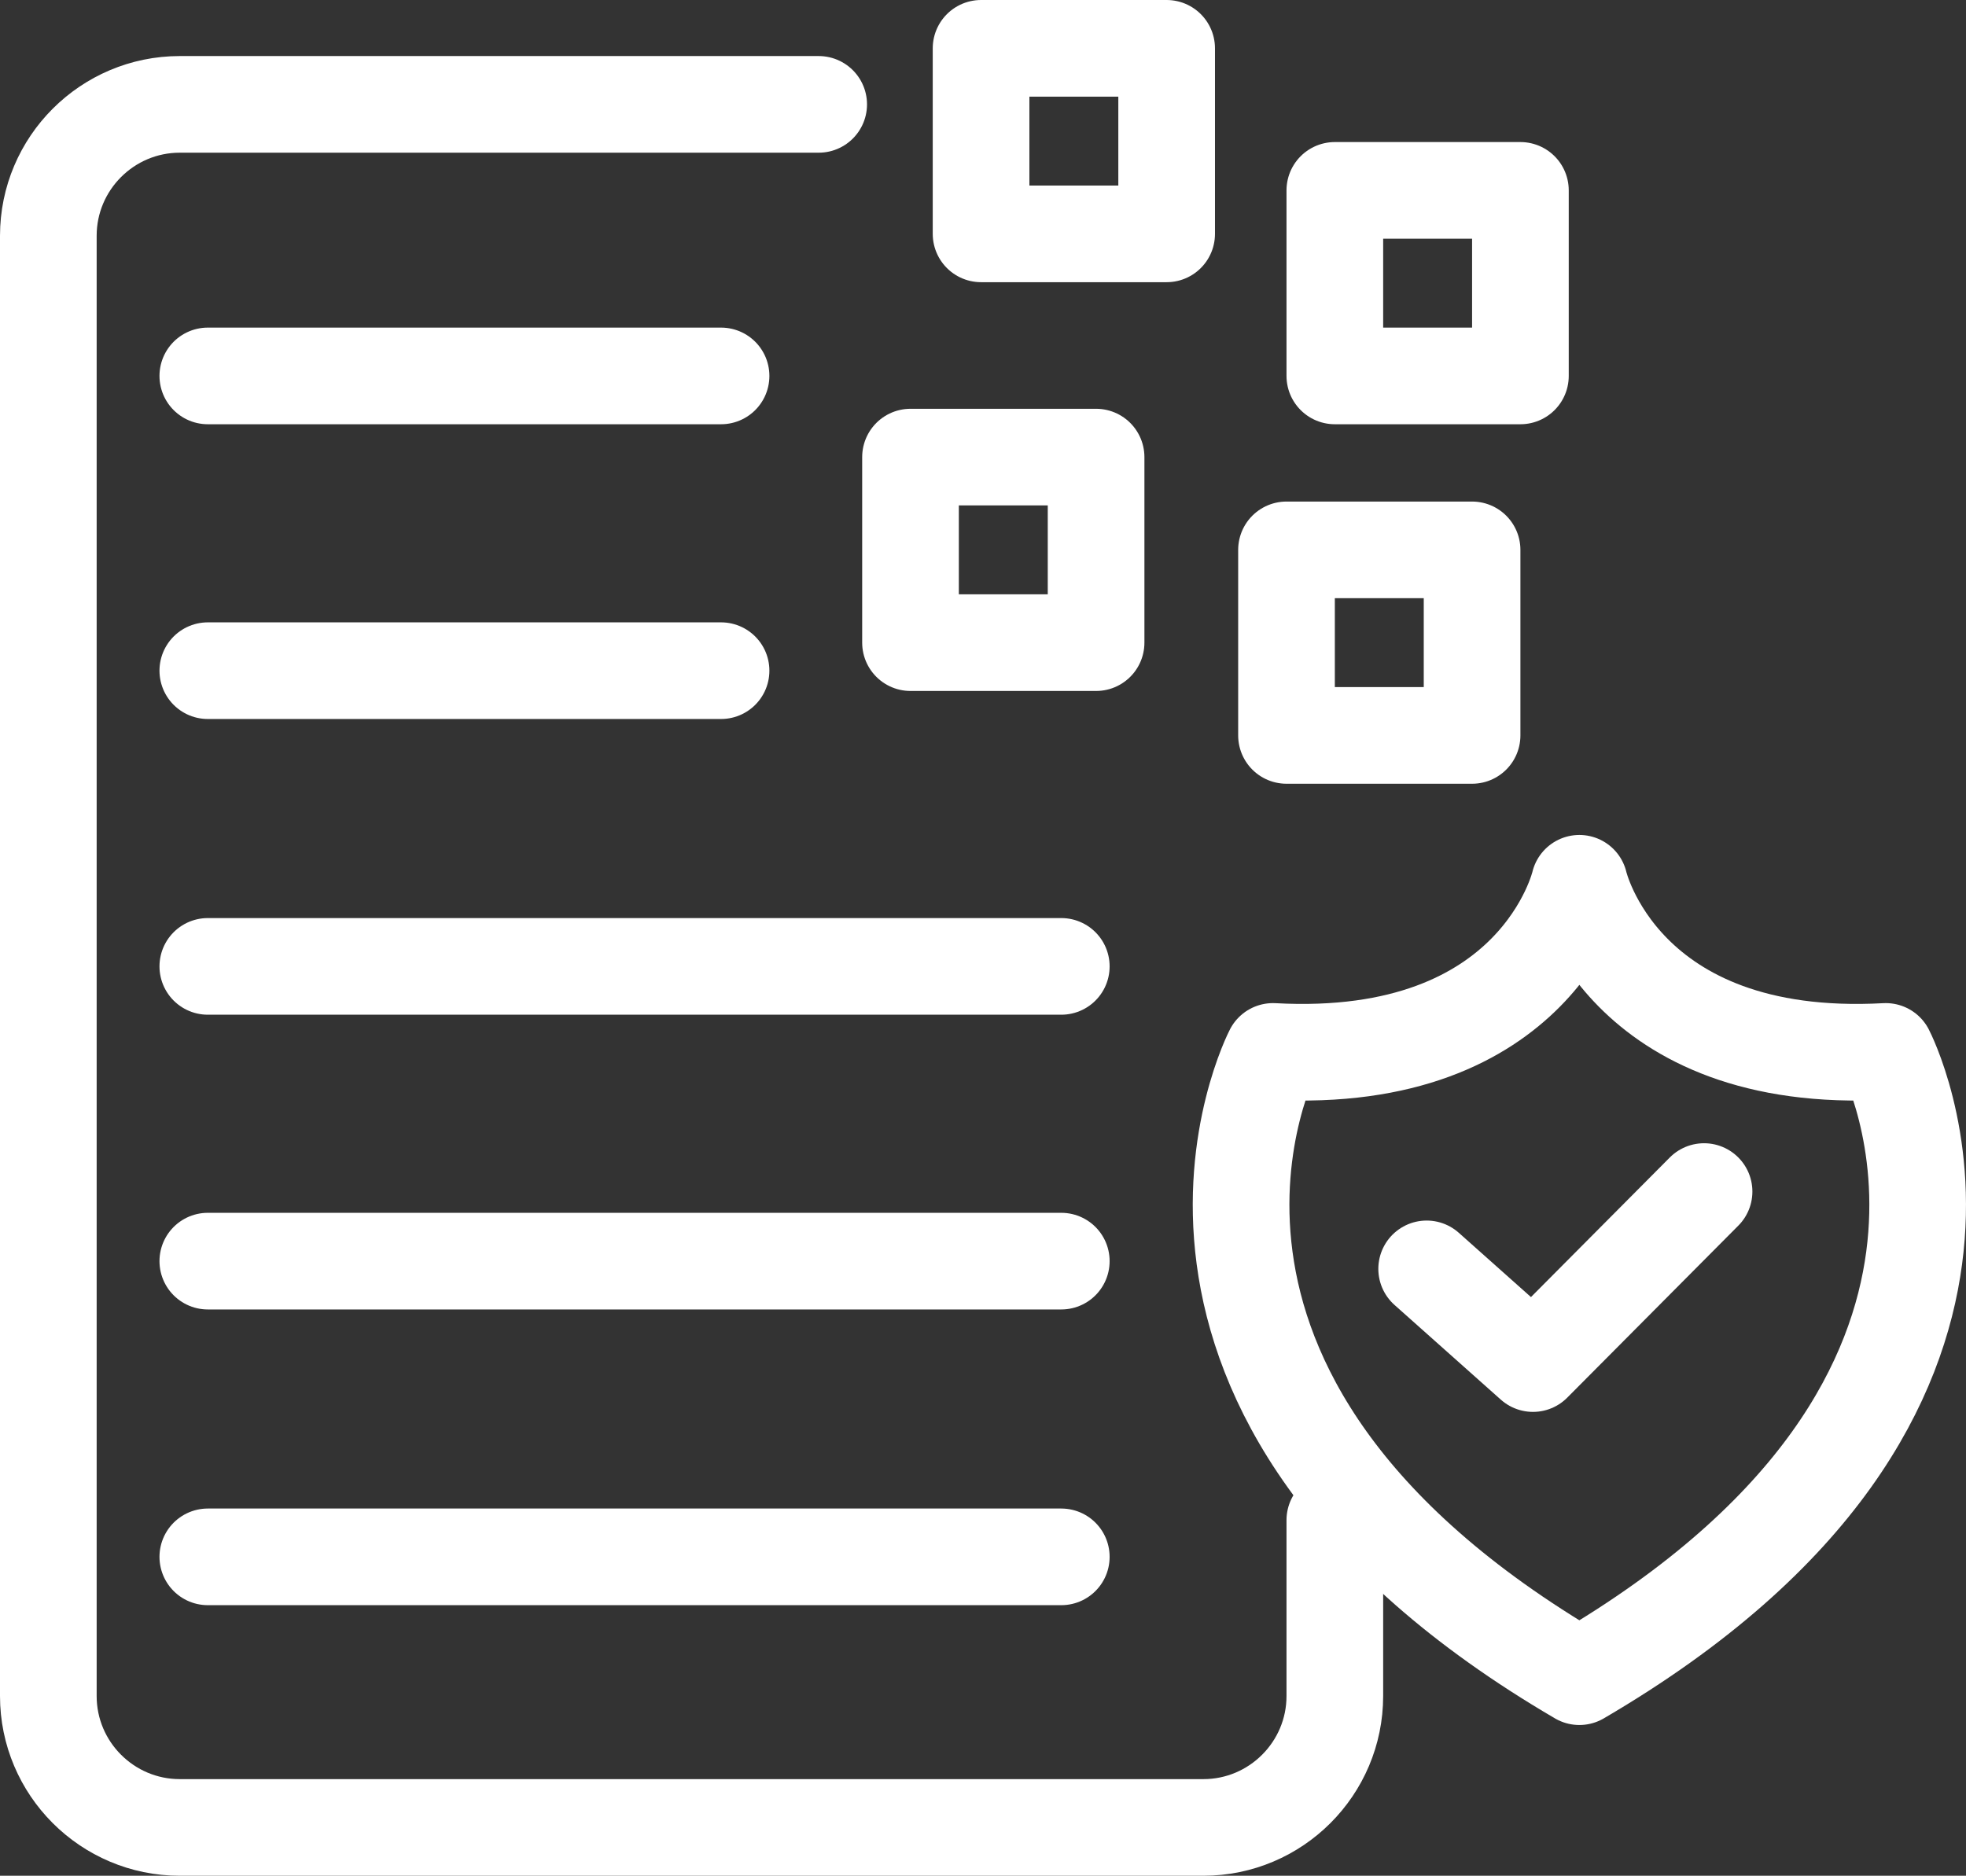 <?xml version="1.0" encoding="UTF-8"?>
<svg id="Layer_2" data-name="Layer 2" xmlns="http://www.w3.org/2000/svg" viewBox="0 0 20.34 19.41">
  <rect x="0" y="0" width="20.34" height="19.41" fill="#333333" stroke="none"/>
  <defs>
    <style>
      .cls-1 {
        fill: none;
        stroke: #fff;
        stroke-linecap: round;
        stroke-linejoin: round;
      }
    </style>
  </defs>
  <g id="Layer_1-2" data-name="Layer 1">
    <g>
      <path class="cls-1" d="M13.81,15.73v1.82c0,.75-.61,1.36-1.36,1.36H1.86c-.75,0-1.36-.61-1.36-1.36V2.44c0-.75.61-1.36,1.36-1.36h6.61"/>
      <line class="cls-1" x1="2.15" y1="3.89" x2="7.46" y2="3.89"/>
      <line class="cls-1" x1="2.15" y1="6.94" x2="7.46" y2="6.94"/>
      <line class="cls-1" x1="2.15" y1="10" x2="10.98" y2="10"/>
      <line class="cls-1" x1="2.15" y1="13.05" x2="10.98" y2="13.05"/>
      <line class="cls-1" x1="2.15" y1="16.11" x2="10.98" y2="16.11"/>
      <rect class="cls-1" x="10.15" y=".5" width="1.92" height="1.92"/>
      <rect class="cls-1" x="13.81" y="1.97" width="1.92" height="1.92"/>
      <rect class="cls-1" x="9.42" y="4.73" width="1.92" height="1.92"/>
      <rect class="cls-1" x="13.31" y="5.69" width="1.92" height="1.92"/>
      <path class="cls-1" d="M13.17,10.88s-1.84,3.54,3.17,6.47c5.01-2.93,3.17-6.47,3.17-6.47-2.74.15-3.17-1.74-3.17-1.74,0,0-.43,1.89-3.17,1.74Z"/>
      <polyline class="cls-1" points="14.76 13.13 15.86 14.11 17.63 12.33"/>
    </g>
  </g>
</svg>